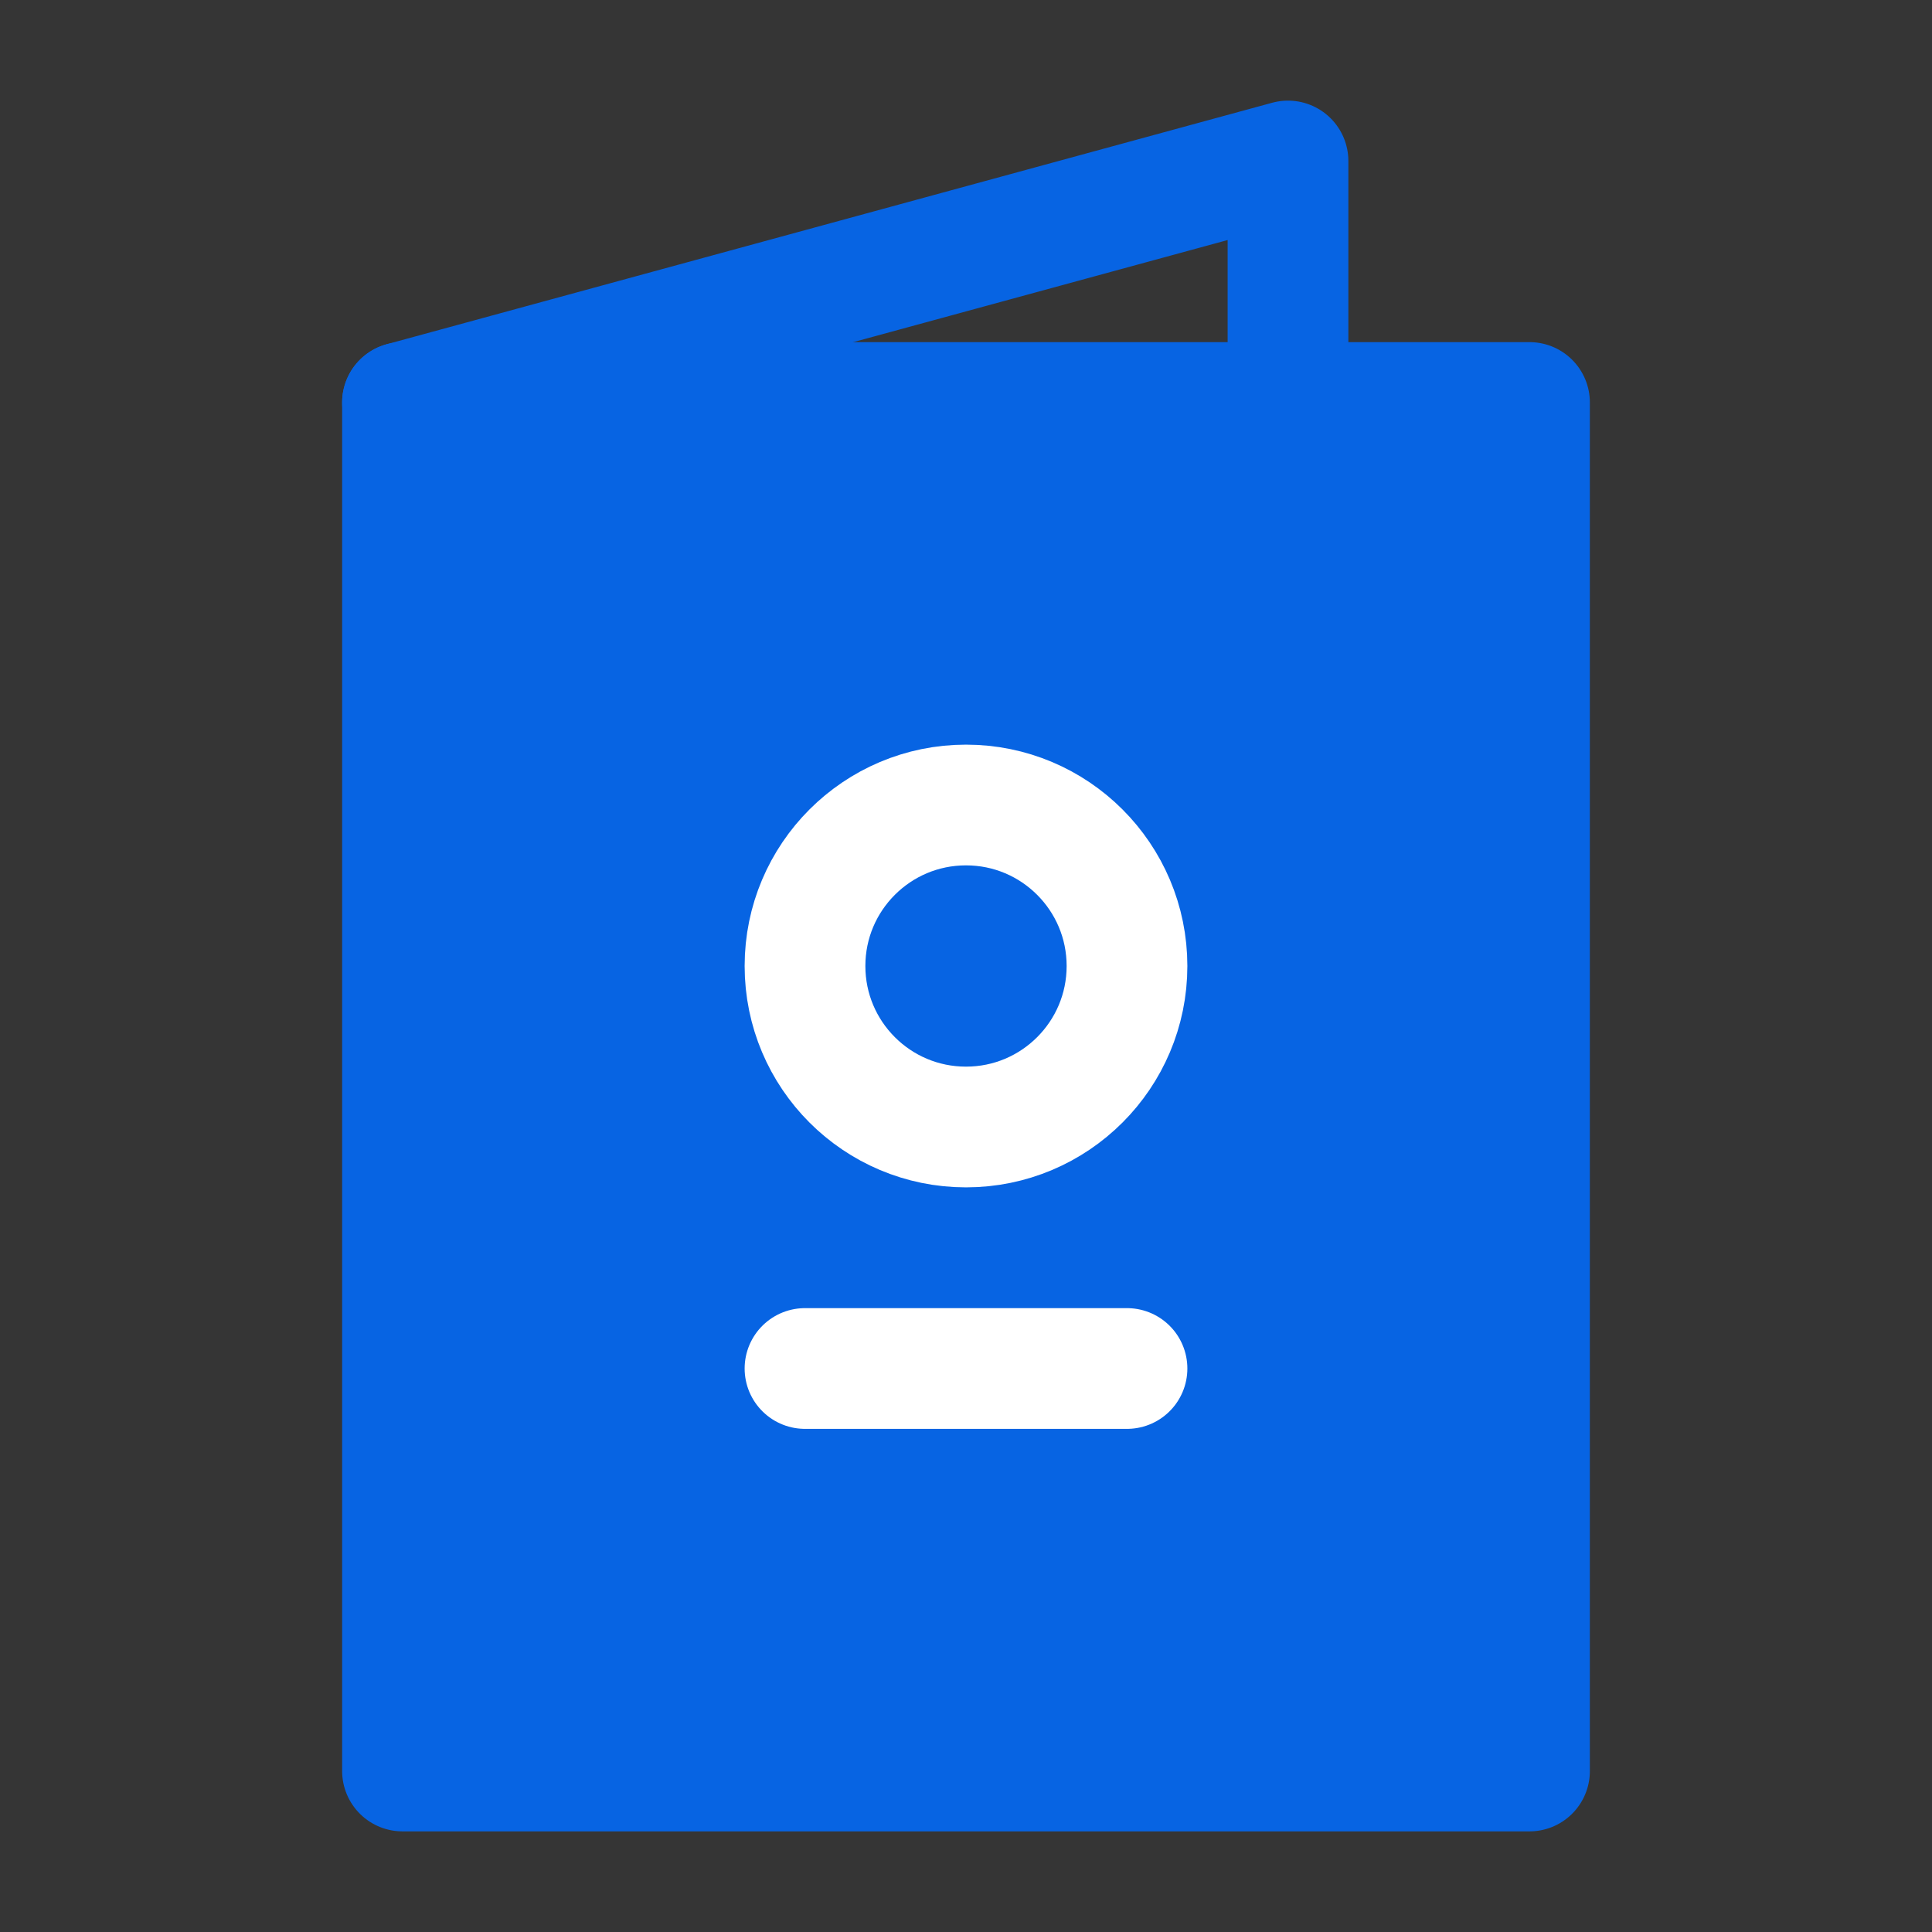 <svg width="45" height="45" viewBox="0 0 45 45" fill="none" xmlns="http://www.w3.org/2000/svg">
<rect x="0" y="0" width="45" height="45" fill="#333333" stroke="none"/>
<rect width="45" height="45" fill="white" fill-opacity="0.01"/>
<path d="M9.375 9.375H30H35.625V41.25H9.375V9.375Z" fill="#0764E3" stroke="#0764E3" stroke-width="2.812" stroke-linecap="round" stroke-linejoin="round"/>
<path d="M9.375 9.375L30 3.75V9.375" stroke="#0764E3" stroke-width="2.812" stroke-linecap="round" stroke-linejoin="round"/>
<circle cx="22.5" cy="22.5" r="3.75" stroke="white" stroke-width="2.812" stroke-linecap="round" stroke-linejoin="round"/>
<path d="M18.75 31.875H26.25" stroke="white" stroke-width="2.812" stroke-linecap="round" stroke-linejoin="round"/>
</svg>
